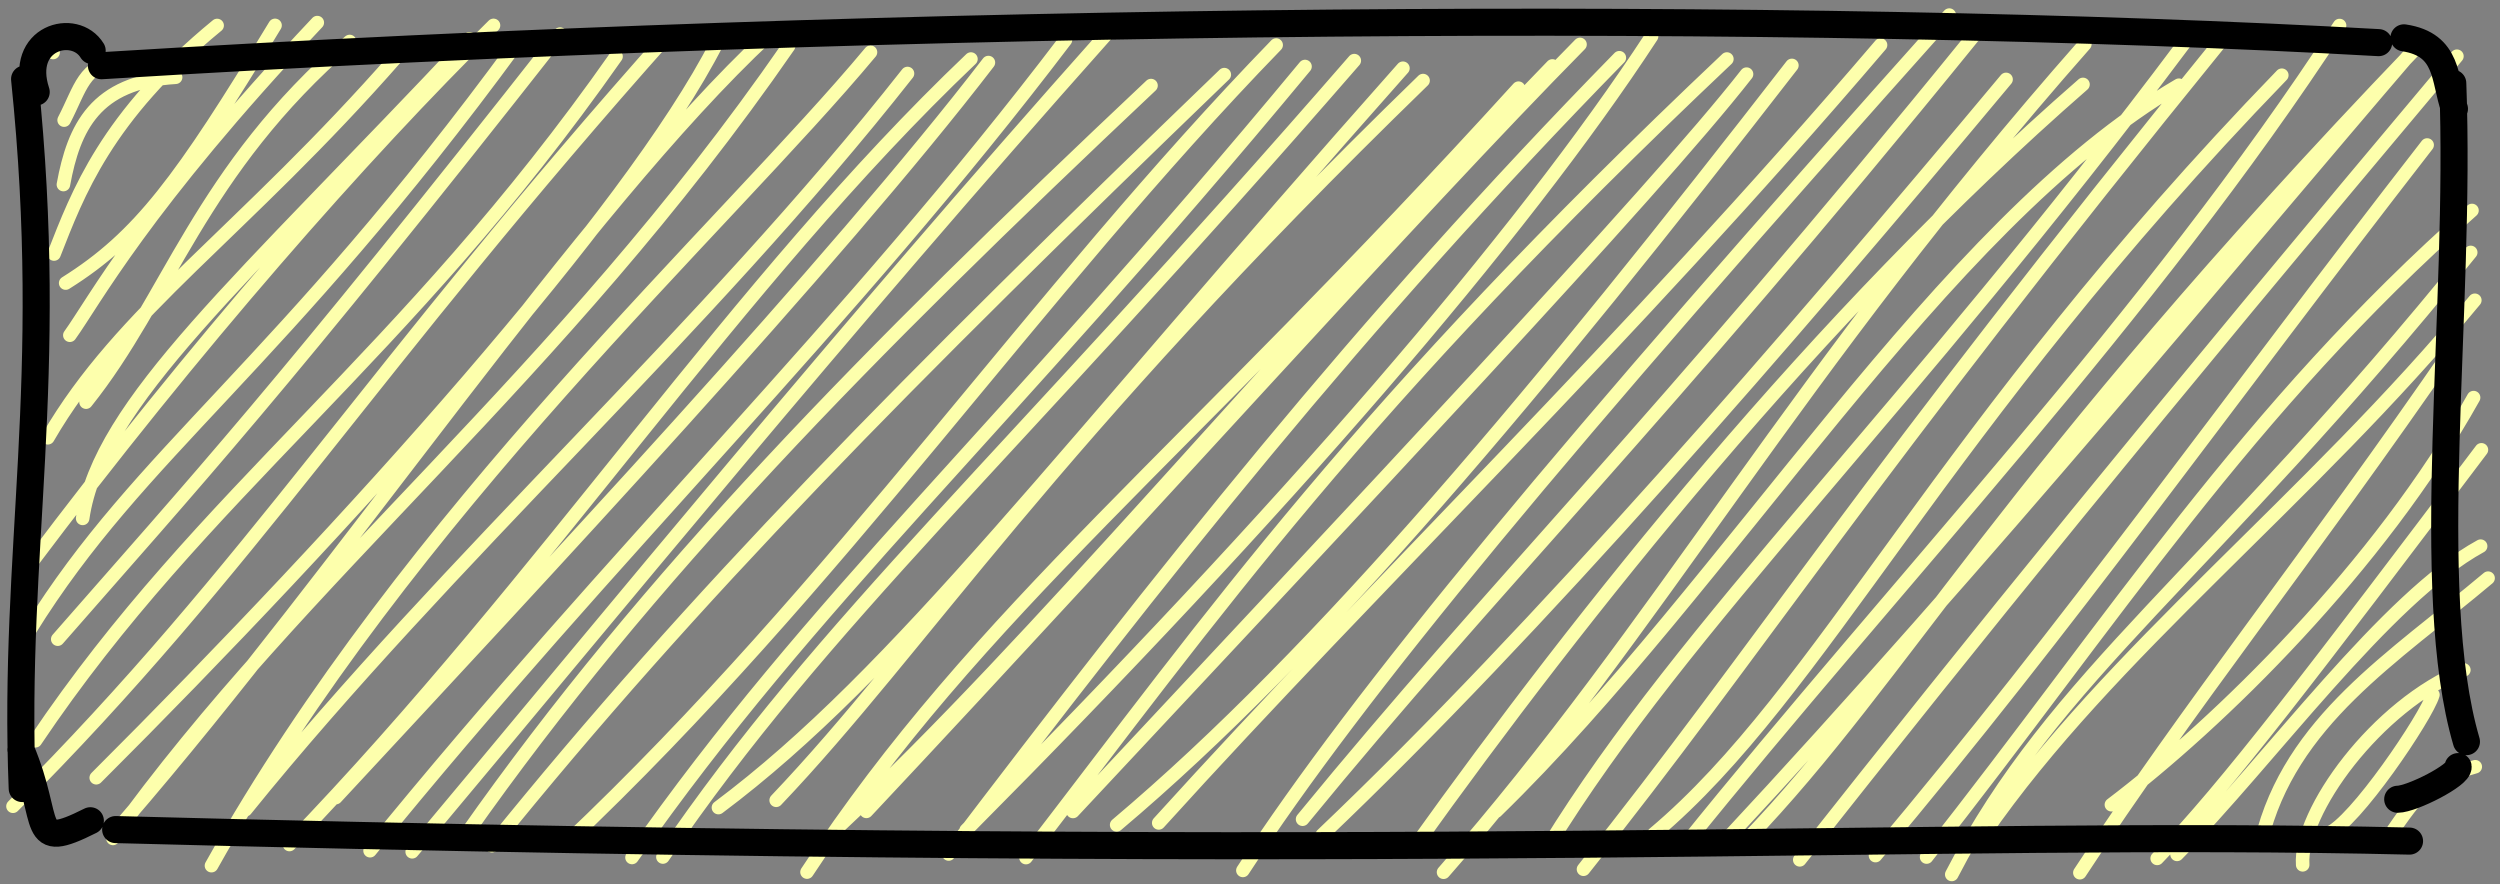 <?xml version="1.0" encoding="UTF-8"?> <svg xmlns="http://www.w3.org/2000/svg" width="277" height="98" viewBox="0 0 277 98" fill="none"><rect x="0" y="0" width="277" height="98" fill="#808080" stroke="none"/> <path d="M7.105 13.311C8.981 9.685 9.212 7.299 13.161 6.674M7.025 20.451C8.178 14.14 10.56 9.087 19.459 8.561M5.988 28.148C8.603 21.48 11.744 12.941 24.059 2.823M7.275 31.365C15.415 26.269 20.053 19.999 30.475 2.812M7.738 37.145C10.36 33.519 15.941 22.892 35.156 2.502M9.534 44.559C18.679 33.153 22.143 18.919 38.743 4.597M5.301 48.505C13.472 34.398 26.792 25.884 44.006 6.226M9.158 57.44C11.019 44.648 26.705 31.261 52.028 4.292M3.256 62.642C21.641 38.182 40.198 17.07 54.681 2.812M3.31 69.792C15.553 50.05 30.955 40.742 57.204 4.902M6.397 70.822C21.562 53.484 31.046 43.258 62.052 3.777M3.921 82.076C22.511 54.424 44.686 39.864 68.257 6.251M1.438 89.335C27.901 62.881 40.992 40.893 74.306 3.556M10.662 86.175C38.522 58.377 69.837 23.637 79.466 4.709M13.739 91.004C38.126 62.827 64.6 23.068 85.059 3.964M12.512 92.897C33.58 63.491 61.759 42.142 87.372 5.112M23.43 95.916C45.372 56.686 80.301 25.16 96.451 5.787M27.216 89.718C50.004 61.544 77.977 36.825 100.551 8.144M32.071 93.573C60.96 63.603 81.408 31.469 107.581 6.541M37.206 88.374C59.867 63.947 92.471 29.116 109.516 6.93M41.004 94.26C68.249 60.737 94.022 36.075 118.052 4.428M45.671 94.379C68.379 67.275 92.972 37.046 122.538 3.855M51.686 92.378C71.767 63.824 96.087 39.119 127.533 9.48M54.508 93.704C76.966 65.894 100.41 42.255 135.654 8.267M62.691 93.463C93.151 64.64 114.604 32.605 141.399 4.989M70.025 95.01C90.281 66.143 110.447 48.566 144.596 7.368M73.449 94.959C91.398 68.642 111.315 51.326 150.056 6.716M79.601 89.481C99.527 74.576 117.343 50.477 155.445 7.56M85.999 88.672C102.175 71.673 116.1 49.308 157.677 8.926M89.417 96.628C108.386 67.749 131.493 50.255 168.249 9.768M92.947 91.585C115.335 70.622 138.826 41.6 172.003 7.305M95.994 89.901C127.22 56.629 156.792 23.443 175.067 4.922M105.112 94.624C128.531 63.803 150.747 35.693 179.423 6.396M107.05 91.981C142.237 56.571 168.541 26.147 182.993 4.029M113.675 95.022C134.617 67.816 150.648 44.999 191.339 6.539M118.882 89.912C150.392 56.151 183.21 21.417 193.518 8.213M123.724 91.398C146.421 72.272 170.891 42.92 198.542 7.247M128.386 91.18C152.762 64.238 179.935 38.288 208.365 4.987M137.711 96.444C150.593 76.708 173.179 49.535 215.981 1.672M144.325 90.77C165.888 64.433 183.412 47.434 218.697 3.957M146.5 92.508C170.45 69.708 197.838 38.076 222.272 8.797M156.836 93.686C175.164 68.097 201.343 35.031 230.796 9.353M159.945 96.645C183.857 69.397 198.903 41.29 231 4.895M165.772 89.89C191.594 64.761 214.998 24.863 241.423 9.44M171.529 93.77C186.692 69.08 211.538 45.513 242.017 4.784M175.45 96.313C194.933 71.89 206.373 53.413 246.53 4.01M183.255 92.39C201.921 76.699 214.812 47.591 252.824 8.334M186.545 93.776C209.915 64.712 238.385 34.88 259.225 2.827M190.99 93.328C219.995 62.209 248.931 27.026 267.056 5.943M193.494 93.084C211.053 74.824 221.806 53.17 267.554 5.488M199.413 95.271C218.722 70.832 237.749 47.248 272.227 6.228M207.804 94.801C229.661 68.82 246.222 45.277 268.928 16.065M213.465 94.962C234.356 68.475 248.974 45.349 273.896 23.319M216.253 96.891C227.678 74.735 244.636 63.981 273.757 27.968M219.801 92.416C233.815 72.175 255.81 55.51 274.211 33.269M230.448 96.698C242.422 78.4 255.873 61.697 271.957 38.319M233.941 89.163C245.881 80.124 263.608 62.783 274.075 44.053M239.015 95.112C246.613 87.305 256.643 74.065 274.942 49.839M241.215 94.666C251.513 84.194 264.39 66.242 274.855 60.514M250.535 93.171C253.738 79.905 265.191 72.899 275.681 64.059M255.137 95.824C254.735 89.999 263.311 78.156 272.995 74.231M257.898 92.371C260.829 91.322 268.897 79.355 269.568 76.982M264.567 92.861C268.334 87.379 269.123 86.437 274.26 84.954M5.883 5.819V5.819Z" stroke="#FDFFAC" stroke-width="1.5" stroke-linecap="round"></path> <path d="M4.011 10.193C2.021 4.152 8.289 2.453 10.211 5.607M4.011 10.193V10.193ZM11.238 7.282C101.945 1.701 199.682 1.13 263.557 4.724M266.358 4.193C271.356 4.946 270.793 8.797 271.953 12.059M271.766 9.216C272.735 34.38 268.317 65.23 273.281 82.174M272.358 84.939C272.518 85.854 267.283 88.537 265.666 88.557M266.976 93.193C213.189 91.91 161.104 95.832 12.815 91.917M10.011 90.939C3.109 94.407 5.759 91.191 2.315 83.062M2.462 87.37C1.408 60.794 6.2 42.412 2.725 8.758" stroke="black" stroke-width="3" stroke-linecap="round"></path> </svg> 